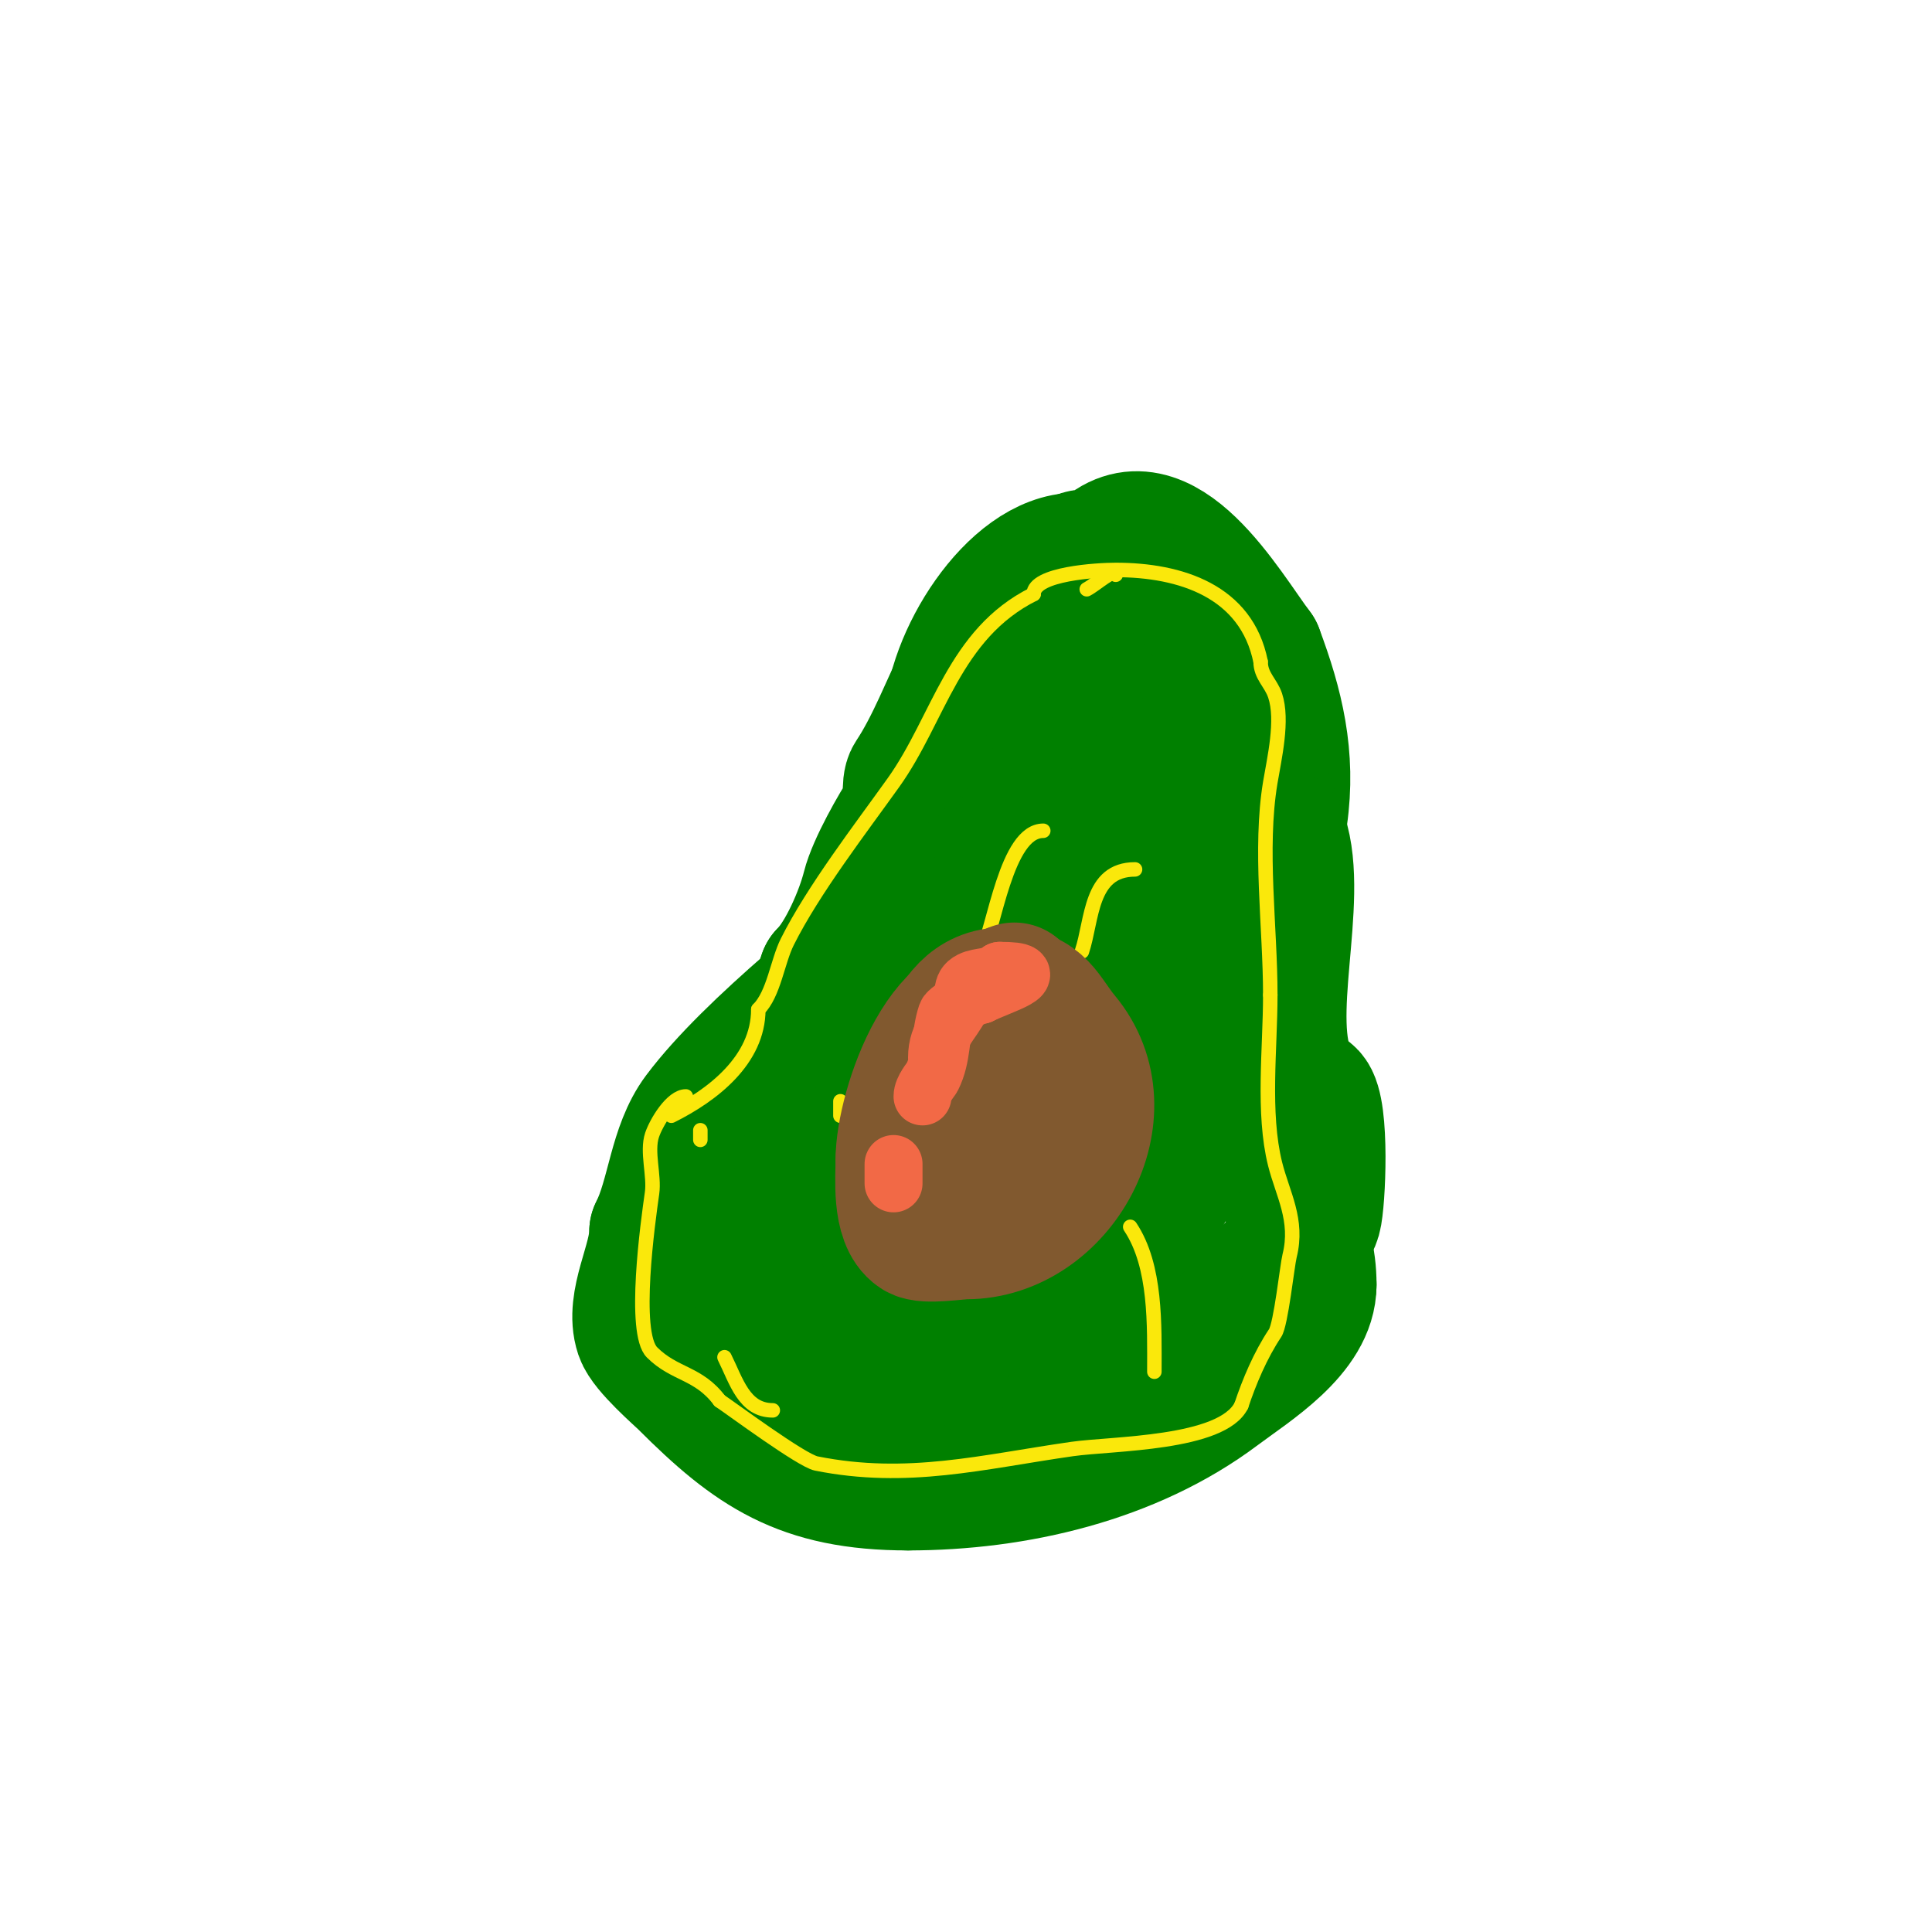 <svg viewBox='0 0 400 400' version='1.1' xmlns='http://www.w3.org/2000/svg' xmlns:xlink='http://www.w3.org/1999/xlink'><g fill='none' stroke='#008000' stroke-width='28' stroke-linecap='round' stroke-linejoin='round'><path d='M197,150c0,-12.886 12.973,-34 26,-34'/><path d='M223,116c1.457,-1.457 3.992,0.008 5,-1c12.212,-12.212 25.528,11.37 32,20'/><path d='M260,135c4.201,11.201 6.77,21.608 5,34c-0.275,1.924 -2.131,3.262 -3,5c-2.501,5.002 -4,15.216 -4,21'/><path d='M258,195c0,6.218 2.057,24.057 6,28c1.932,1.932 5.181,2.181 7,4c2.733,2.733 1.882,21.914 1,25c-1.088,3.807 -6.167,7.334 -8,11'/><path d='M264,263c-3.906,2.604 -7.601,6.451 -11,9c-7.077,5.308 -17.525,8.515 -25,13c-7.206,4.323 -13.649,7.325 -21,11c-0.315,0.157 -6.472,4.528 -8,3c-1.179,-1.179 -1.581,-3.127 -3,-4c-1.641,-1.01 -18,-5.488 -18,-10'/><path d='M178,285c-5.171,-5.171 -10.813,-8.627 -14,-15c-1.662,-3.324 0.514,-8.973 -1,-12c-8.148,-16.297 2.725,-40.176 8,-56'/><path d='M171,202c3.933,-3.933 7.697,-12.787 9,-18c1.138,-4.55 5.901,-12.852 8,-16c0.96,-1.439 -0.03,-5.454 1,-7c4.333,-6.499 7.442,-14.884 11,-22'/><path d='M200,139c5.232,-10.464 11.848,-13.616 22,-17c3.563,-1.188 9.728,-4.272 13,-1'/><path d='M235,121c10.821,10.821 25.181,37.544 30,52'/><path d='M265,173c4.496,13.489 -3.971,38.059 2,50'/><path d='M267,223c2.249,8.996 -1.863,20.41 1,29c1.649,4.948 3,8.316 3,14'/><path d='M271,266c0,9.559 -12.242,16.932 -19,22c-17.931,13.448 -41.71,19 -64,19'/><path d='M188,307c-21.941,0 -32.004,-7.004 -46,-21c-1.107,-1.107 -8.029,-7.086 -9,-10c-2.113,-6.34 3,-14.553 3,-21'/><path d='M136,255c3.654,-7.307 3.915,-17.22 9,-24c10.684,-14.245 33.929,-32.274 48,-44'/><path d='M193,187c4.637,-3.091 9.051,-6.051 13,-10'/><path d='M226,142c-6.172,0 -7.405,10.535 -8,15c-1.723,12.921 -11.711,38.47 -18,50c-5.644,10.348 -12.221,21.665 -22,29c-9.311,6.983 -16.623,8.058 -21,19'/><path d='M157,255c-4.067,12.202 6.332,24.815 19,22c3.486,-0.775 10.641,-7.191 14,-9c16.361,-8.81 31.972,-15.429 39,-33'/><path d='M229,235c2.077,-10.385 3.596,-19.268 3,-30c-0.37,-6.662 -0.192,-15.37 -2,-22c-1.999,-7.331 -2,-13.38 -2,-21c0,-2.333 2.087,-5.957 0,-7c-5.541,-2.77 -12.823,10.203 -17,18c-10.984,20.503 -14.961,45.383 -19,68c-0.829,4.641 -1.415,9.322 -2,14c-0.416,3.324 -0.743,6.66 -1,10c-0.128,1.662 -1.413,5.883 0,5c2.827,-1.767 5.333,-4 8,-6'/><path d='M197,264c8.671,-7.803 11.379,-8.881 17,-19c2.406,-4.331 3.462,-9.155 4,-14c0.147,-1.325 0.943,-4.943 0,-4c-8.152,8.152 -11.735,25.579 -14,36c-0.496,2.28 -2.302,6.616 0,7c11.049,1.841 44.565,-21.305 40,-35c-1.269,-3.808 -8.332,-0.63 -12,1c-12.289,5.462 -29,21.742 -29,36'/><path d='M203,272c4.936,-4.936 11.181,-10.558 14,-17c2.918,-6.67 4.285,-13.925 6,-21c1.841,-7.592 6.546,-32.727 -4,-38c-3.419,-1.71 -3.802,4.571 -6,16c-0.963,5.007 -2.341,9.944 -3,15c-0.345,2.644 0,5.333 0,8c0,1.667 -1.581,4.473 0,5c2.404,0.801 12.507,-8.151 15,-11c9.128,-10.432 11,-19.943 11,-33'/><path d='M236,196c0,-9.203 -4.168,-17.655 -3,-27c0.578,-4.626 11.879,-18.116 15,-10c5.61,14.587 6.943,33.457 5,49c-1.485,11.879 -21,6.75 -21,-7'/><path d='M232,201c0,3.747 -0.707,7.585 1,11'/></g>
<g fill='none' stroke='#fae80b' stroke-width='3' stroke-linecap='round' stroke-linejoin='round'><path d='M179,230c0,7.93 -3,15.199 -3,23'/><path d='M211,215c3.48,0 1.987,6.671 3,10c1.731,5.688 9,20.637 9,28'/><path d='M216,172c-7.719,0 -10.093,20.186 -13,26'/><path d='M174,228c0,1 0,2 0,3'/><path d='M150,281c2.442,4.884 4.034,11 10,11'/><path d='M234,254c5.419,8.128 5,20.408 5,30'/><path d='M235,180c-9.373,0 -8.819,10.456 -11,17'/><path d='M231,119c0,-1.747 -4.239,2.119 -6,3'/><path d='M207,149'/><path d='M190,257'/><path d='M145,234c0,0.667 0,1.333 0,2'/><path d='M142,227c-2.944,0 -6.157,5.472 -7,8c-1.15,3.45 0.514,8.404 0,12c-0.85,5.949 -4.053,28.947 0,33c4.692,4.692 9.584,4.112 14,10'/><path d='M149,290c2.531,1.687 16.953,12.391 20,13c18.914,3.783 34.354,-0.336 53,-3c8.208,-1.173 30.988,-0.975 35,-9'/><path d='M257,291c1.637,-4.91 3.927,-10.39 7,-15c1.213,-1.82 2.492,-13.969 3,-16c1.85,-7.4 -1.452,-12.81 -3,-19c-2.645,-10.58 -1,-23.974 -1,-35'/><path d='M263,206c0,-13.991 -2.288,-30.272 0,-44c0.825,-4.952 2.705,-12.884 1,-18c-0.876,-2.629 -3,-4.053 -3,-7'/><path d='M261,137c-2.925,-14.624 -16.609,-19 -30,-19c-3.739,0 -17,0.743 -17,5'/><path d='M214,123c-16.568,8.284 -19.575,25.805 -29,39c-6.788,9.504 -16.642,22.284 -22,33c-2.04,4.079 -2.789,10.789 -6,14'/><path d='M157,209c0,10.493 -9.523,17.762 -18,22'/></g>
<g fill='none' stroke='#81592f' stroke-width='28' stroke-linecap='round' stroke-linejoin='round'><path d='M210,205c-0.944,0 -2.776,6.102 -3,7c-1.355,5.418 -6,21.089 -6,25'/><path d='M201,237c0,1.948 -1.715,11.285 -1,12c0.758,0.758 5.461,-2.461 6,-3c5.01,-5.01 8,-12.753 8,-19'/><path d='M214,227c2.893,0 1.001,-16 -3,-18c-14.697,-7.349 -24,20.864 -24,31'/><path d='M187,240c0,3.744 -0.832,12.445 3,15c1.627,1.084 8.072,0 10,0c19.048,0 32.799,-24.641 20,-40c-3.947,-4.737 -4.781,-9 -12,-9'/><path d='M208,206c-13.468,0 -12.818,19.818 -17,24'/></g>
<g fill='none' stroke='#f26946' stroke-width='12' stroke-linecap='round' stroke-linejoin='round'><path d='M194,219c0,-5.058 2.985,-6.97 5,-11c0.951,-1.902 -0.327,-3.837 2,-5c1.815,-0.907 4.485,-0.485 6,-2'/><path d='M207,201c10.252,0 0.051,2.974 -4,5'/><path d='M203,206c-1.051,0 -6.632,2.895 -7,4c-1.452,4.355 -0.852,8.703 -3,13c-0.242,0.484 -2,2.412 -2,4'/><path d='M185,241c0,1.333 0,2.667 0,4'/></g>
</svg>